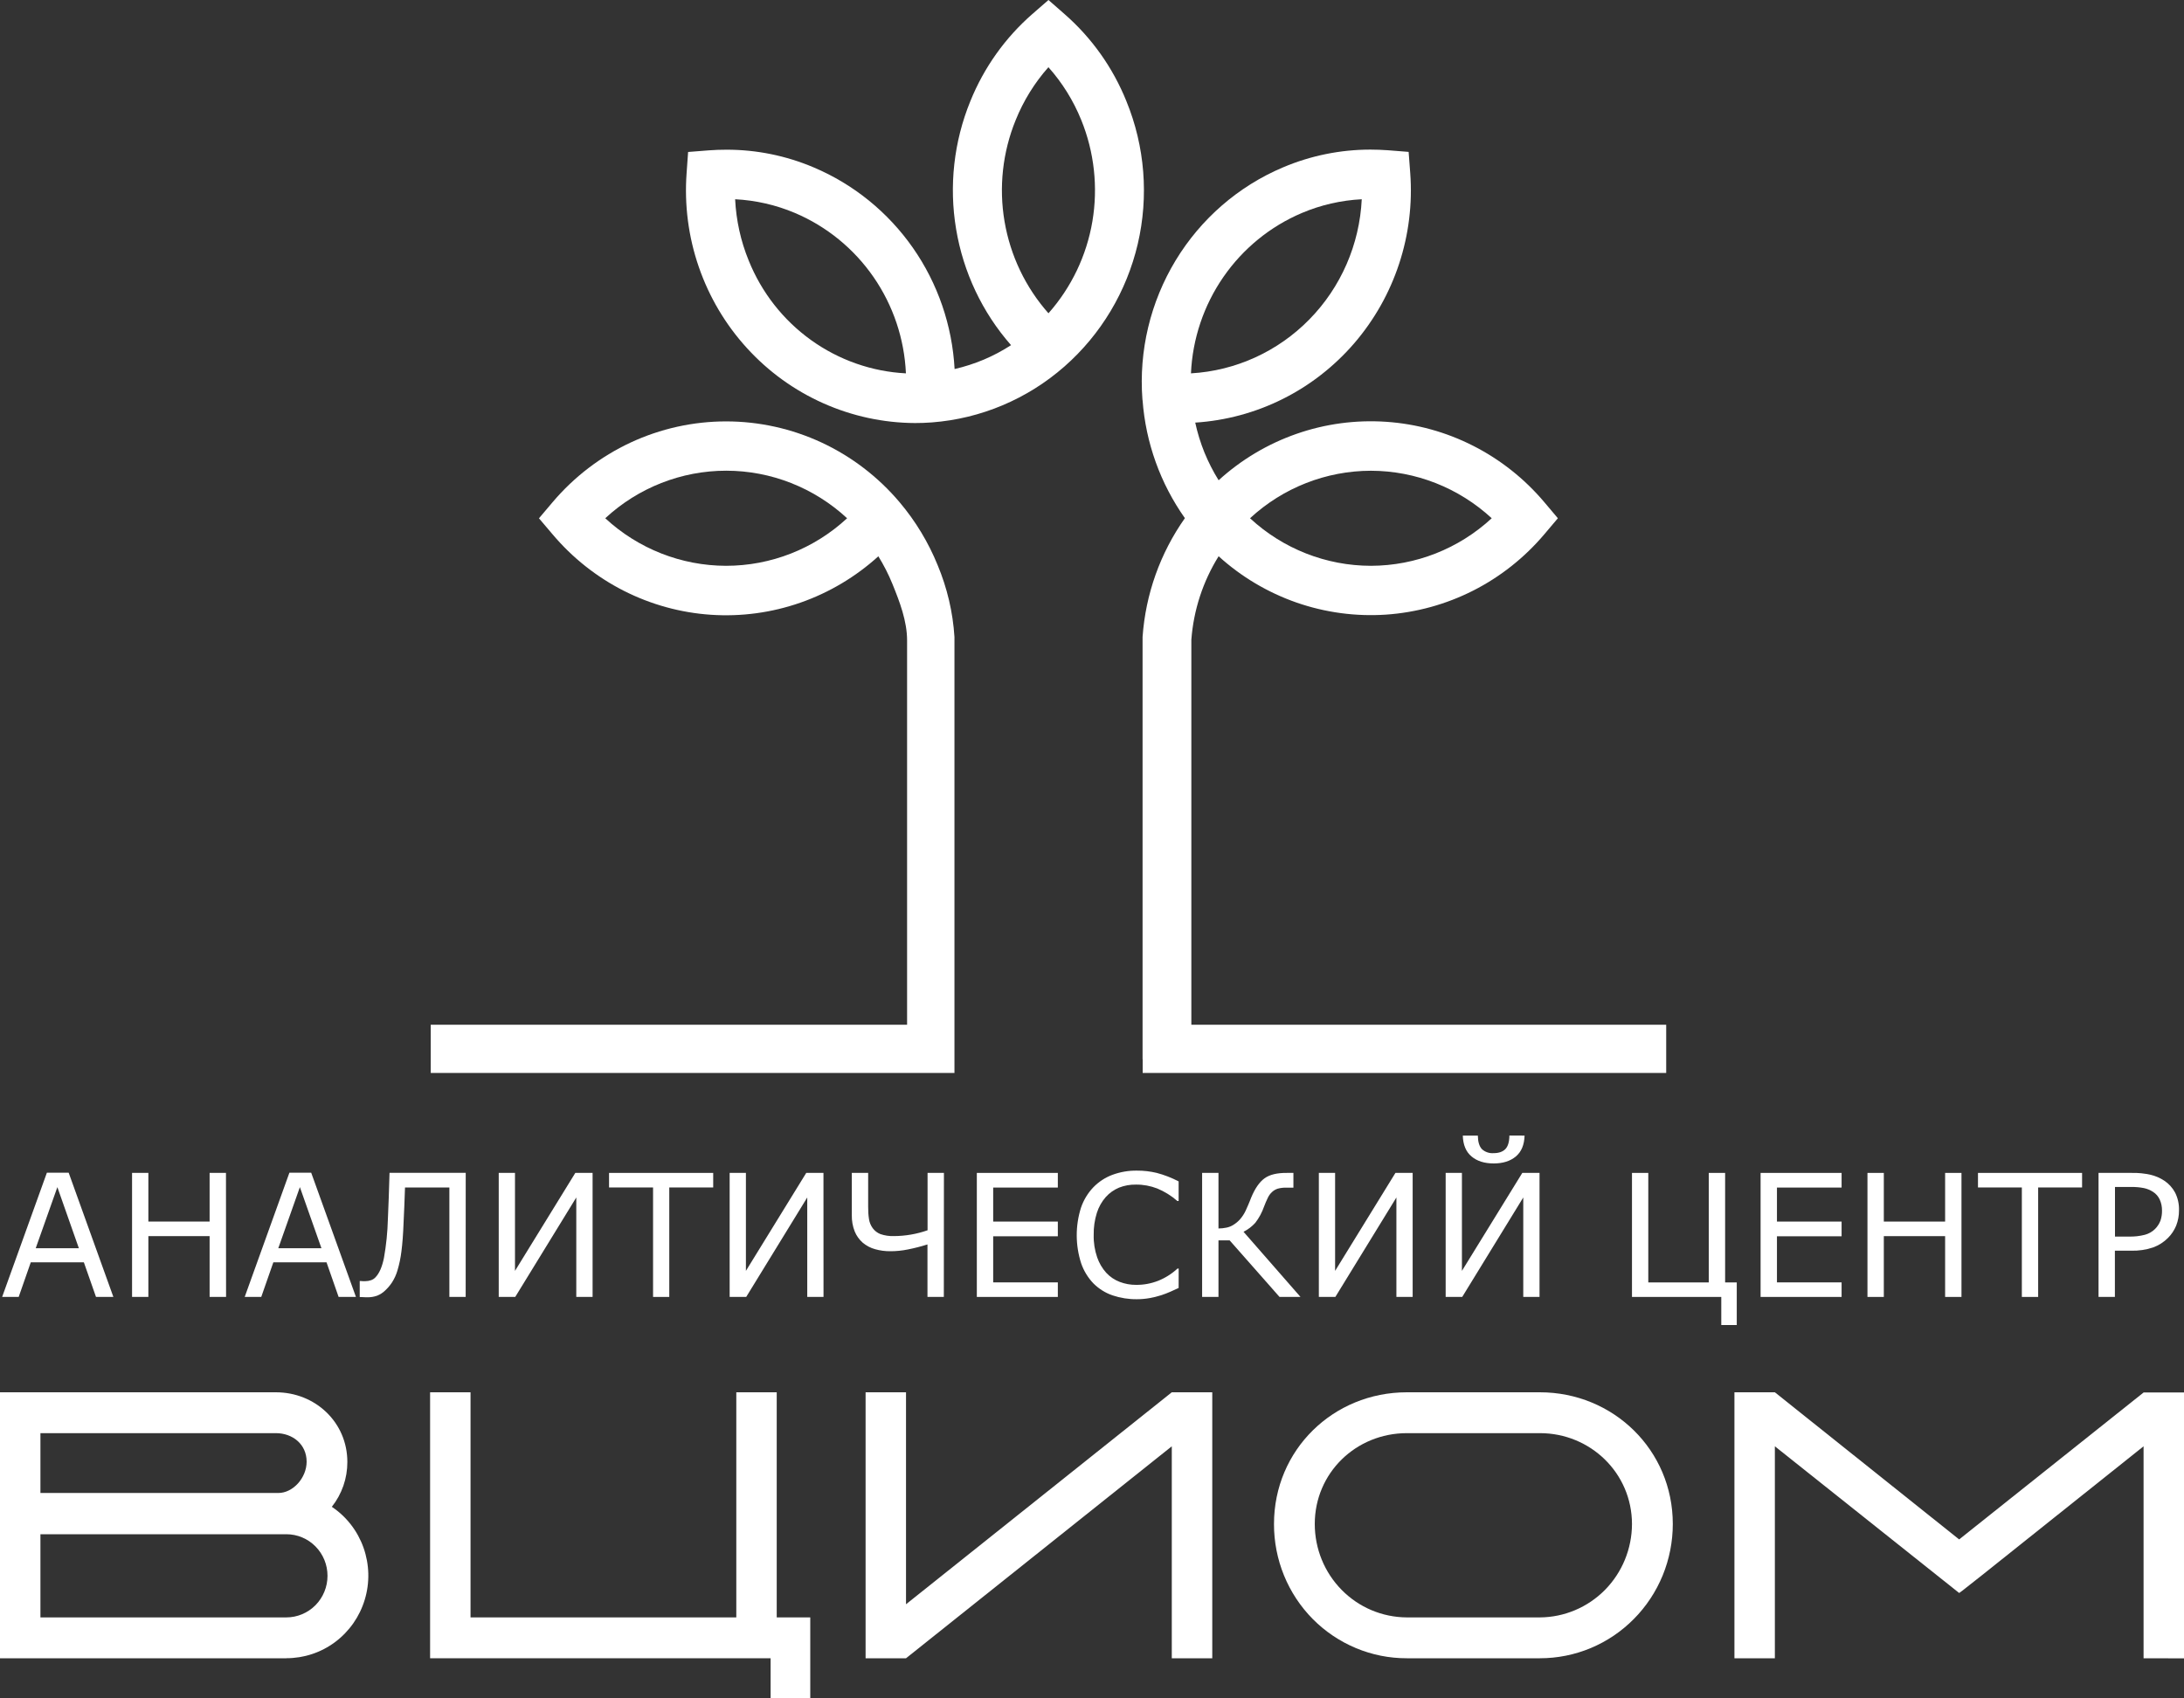 <svg width="45" height="35" viewBox="0 0 45 35" fill="none" xmlns="http://www.w3.org/2000/svg">
<rect x="0" y="0" width="45" height="35" fill="#333333" stroke="none"/>
<g clip-path="url(#clip0_2086_349)">
<path d="M5.9 34.173H0V28.692H5.684C6.495 28.692 7.157 29.309 7.157 30.128C7.158 30.464 7.045 30.79 6.837 31.052C7.139 31.254 7.368 31.55 7.49 31.894C7.612 32.239 7.622 32.614 7.516 32.964C7.411 33.314 7.197 33.62 6.906 33.838C6.615 34.056 6.262 34.172 5.9 34.172V34.173ZM5.684 29.534H0.833V30.767H5.736C6.034 30.767 6.318 30.459 6.318 30.121C6.317 29.76 6.026 29.534 5.684 29.534ZM5.9 31.617H0.833V33.331H5.9C6.125 33.331 6.341 33.24 6.5 33.08C6.659 32.919 6.748 32.701 6.748 32.474C6.748 32.246 6.659 32.029 6.5 31.868C6.341 31.707 6.125 31.617 5.9 31.617Z" fill="white"/>
<path d="M15.878 35V34.173H8.862V28.692H9.695V33.331H15.171V28.692H16.004V33.331H16.695V35H15.878Z" fill="white"/>
<path d="M24.144 34.173V29.805L18.668 34.173H17.835V28.692H18.668V33.06L24.144 28.692H24.978V34.173H24.144Z" fill="white"/>
<path d="M31.729 34.173H28.988C28.628 34.174 28.271 34.103 27.939 33.964C27.606 33.825 27.304 33.622 27.049 33.365C26.795 33.108 26.593 32.802 26.456 32.466C26.319 32.13 26.249 31.77 26.25 31.406C26.25 29.88 27.47 28.692 28.988 28.692H31.729C33.239 28.692 34.467 29.88 34.467 31.406C34.467 31.77 34.396 32.13 34.259 32.465C34.121 32.801 33.92 33.106 33.665 33.363C33.411 33.62 33.109 33.824 32.777 33.963C32.444 34.102 32.088 34.173 31.729 34.173ZM31.729 29.534H28.988C27.939 29.534 27.09 30.354 27.09 31.406C27.09 31.916 27.289 32.404 27.645 32.765C28 33.126 28.483 33.329 28.988 33.331H31.729C32.232 33.328 32.714 33.124 33.07 32.764C33.425 32.403 33.625 31.915 33.626 31.406C33.624 30.354 32.767 29.534 31.729 29.534Z" fill="white"/>
<path d="M44.167 34.173V29.805C40.372 32.835 40.372 32.835 40.365 32.826L36.57 29.805V34.173H35.737V28.692H36.57L40.367 31.724L44.169 28.695H45.002V34.175L44.167 34.173Z" fill="white"/>
<path d="M23.209 2.086C22.93 1.393 22.493 0.778 21.933 0.289L21.603 0L21.271 0.289C20.711 0.778 20.273 1.393 19.993 2.086C19.653 2.919 19.551 3.832 19.7 4.721C19.848 5.61 20.24 6.439 20.832 7.113C20.653 7.229 20.464 7.329 20.268 7.412C20.074 7.493 19.874 7.558 19.669 7.605C19.62 6.706 19.322 5.84 18.809 5.106C18.295 4.371 17.587 3.797 16.766 3.45C16.197 3.208 15.585 3.084 14.967 3.085C14.849 3.085 14.729 3.089 14.61 3.098L14.178 3.132L14.147 3.567C14.099 4.223 14.184 4.882 14.399 5.503C14.613 6.123 14.951 6.693 15.393 7.176C15.834 7.66 16.369 8.046 16.965 8.311C17.56 8.576 18.203 8.715 18.854 8.718C18.969 8.718 19.086 8.714 19.201 8.705C20.21 8.628 21.168 8.224 21.932 7.553C22.685 6.892 23.213 6.008 23.443 5.027C23.672 4.046 23.59 3.017 23.209 2.086ZM15.426 5.368C15.262 4.967 15.168 4.54 15.147 4.106C15.571 4.128 15.988 4.223 16.38 4.389C17.031 4.665 17.592 5.122 17.997 5.707C18.402 6.292 18.634 6.981 18.666 7.694C17.963 7.658 17.285 7.42 16.711 7.008C16.137 6.596 15.691 6.027 15.426 5.368ZM21.603 6.456C21.131 5.924 20.818 5.268 20.698 4.564C20.578 3.86 20.658 3.136 20.927 2.476C21.088 2.076 21.317 1.706 21.602 1.385C21.888 1.705 22.116 2.073 22.278 2.472C22.547 3.133 22.627 3.858 22.508 4.562C22.389 5.267 22.075 5.923 21.603 6.456Z" fill="white"/>
<path d="M19.32 11.647C19.128 11.175 18.863 10.737 18.535 10.349C18.094 9.827 17.546 9.408 16.929 9.12C16.312 8.833 15.64 8.684 14.961 8.684C14.281 8.684 13.61 8.833 12.993 9.12C12.376 9.408 11.828 9.827 11.386 10.349L11.105 10.681L11.386 11.012C11.793 11.494 12.291 11.889 12.851 12.174C13.411 12.458 14.022 12.627 14.648 12.669C15.273 12.711 15.901 12.626 16.493 12.419C17.086 12.212 17.631 11.887 18.098 11.464C18.21 11.646 18.308 11.836 18.388 12.034C18.537 12.4 18.69 12.799 18.69 13.198C18.69 14.116 18.69 18.816 18.69 21.118H8.875V22.111H19.666V13.165C19.666 13.165 19.666 13.136 19.666 13.126C19.634 12.617 19.516 12.117 19.32 11.647ZM14.959 11.66C14.038 11.658 13.151 11.309 12.471 10.68C13.151 10.05 14.04 9.7 14.963 9.7C15.885 9.7 16.774 10.05 17.454 10.68C16.773 11.311 15.882 11.661 14.957 11.66H14.959Z" fill="white"/>
<path d="M24.547 21.117V13.184C24.593 12.572 24.786 11.982 25.109 11.463C25.575 11.886 26.121 12.21 26.713 12.417C27.305 12.623 27.933 12.708 28.558 12.666C29.183 12.623 29.794 12.455 30.354 12.171C30.914 11.887 31.412 11.492 31.819 11.011L32.099 10.68L31.819 10.348C31.412 9.866 30.914 9.471 30.354 9.187C29.794 8.902 29.183 8.734 28.558 8.692C27.933 8.65 27.305 8.734 26.713 8.941C26.12 9.148 25.575 9.473 25.109 9.897C24.996 9.716 24.899 9.525 24.818 9.328C24.737 9.128 24.673 8.921 24.627 8.709C25.253 8.669 25.865 8.504 26.428 8.223C26.991 7.942 27.492 7.551 27.904 7.073C28.316 6.594 28.63 6.038 28.828 5.436C29.026 4.835 29.104 4.199 29.057 3.567L29.024 3.13L28.593 3.096C28.475 3.088 28.354 3.083 28.236 3.083C27.618 3.083 27.006 3.207 26.436 3.449C25.517 3.837 24.743 4.509 24.223 5.367C23.703 6.226 23.463 7.228 23.539 8.232L23.542 8.248C23.607 9.124 23.909 9.964 24.414 10.678C23.906 11.398 23.604 12.244 23.542 13.126C23.542 13.131 23.542 13.144 23.542 13.144V21.829H23.544V22.111H34.331V21.117H24.547ZM28.248 9.701C29.169 9.703 30.056 10.052 30.736 10.68C30.056 11.309 29.169 11.658 28.247 11.66C27.325 11.659 26.436 11.31 25.756 10.68C26.436 10.051 27.325 9.702 28.248 9.701ZM26.825 4.389C27.216 4.223 27.634 4.128 28.058 4.106C28.013 5.038 27.629 5.92 26.979 6.582C26.33 7.245 25.46 7.641 24.539 7.694C24.571 6.981 24.803 6.292 25.208 5.707C25.613 5.122 26.173 4.665 26.825 4.389Z" fill="white"/>
<path d="M2.336 26.727H1.978L1.728 26.014H0.634L0.385 26.727H0.044L0.966 24.167H1.415L2.336 26.727ZM1.625 25.723L1.182 24.464L0.736 25.723H1.625Z" fill="white"/>
<path d="M4.658 26.727H4.319V25.474H3.057V26.727H2.721V24.171H3.057V25.174H4.319V24.171H4.656L4.658 26.727Z" fill="white"/>
<path d="M7.334 26.727H6.977L6.728 26.014H5.632L5.383 26.727H5.042L5.963 24.167H6.412L7.334 26.727ZM6.623 25.723L6.179 24.464L5.734 25.723H6.623Z" fill="white"/>
<path d="M9.595 26.727H9.259V24.471H8.345C8.342 24.6 8.337 24.727 8.331 24.852C8.325 24.976 8.32 25.087 8.316 25.184C8.307 25.43 8.292 25.631 8.271 25.789C8.255 25.921 8.228 26.052 8.19 26.179C8.165 26.266 8.127 26.349 8.079 26.425C8.038 26.487 7.991 26.543 7.937 26.593C7.889 26.64 7.833 26.676 7.771 26.701C7.706 26.724 7.638 26.735 7.57 26.734C7.546 26.734 7.517 26.734 7.483 26.731C7.449 26.729 7.425 26.729 7.412 26.729V26.399H7.434C7.445 26.399 7.459 26.401 7.475 26.402C7.491 26.403 7.509 26.402 7.526 26.402C7.566 26.402 7.605 26.396 7.642 26.383C7.677 26.372 7.708 26.352 7.734 26.325C7.814 26.244 7.873 26.11 7.911 25.923C7.958 25.66 7.985 25.393 7.992 25.126C7.998 25.013 8.004 24.865 8.01 24.679C8.016 24.494 8.022 24.323 8.026 24.169H9.596L9.595 26.727Z" fill="white"/>
<path d="M12.21 26.727H11.874V24.677L10.616 26.727H10.276V24.171H10.611V26.19L11.854 24.171H12.21V26.727Z" fill="white"/>
<path d="M14.695 24.471H13.79V26.727H13.456V24.471H12.549V24.171H14.695V24.471Z" fill="white"/>
<path d="M16.968 26.727H16.633V24.677L15.375 26.727H15.034V24.171H15.369V26.19L16.612 24.171H16.967L16.968 26.727Z" fill="white"/>
<path d="M19.447 26.727H19.11V25.645C18.977 25.687 18.841 25.722 18.704 25.749C18.586 25.773 18.466 25.785 18.346 25.785C18.239 25.786 18.133 25.772 18.031 25.743C17.938 25.718 17.852 25.672 17.777 25.61C17.705 25.547 17.648 25.468 17.611 25.378C17.569 25.272 17.549 25.157 17.551 25.043V24.171H17.888V24.871C17.887 24.956 17.892 25.04 17.905 25.123C17.915 25.191 17.942 25.255 17.981 25.309C18.021 25.364 18.076 25.406 18.138 25.431C18.227 25.462 18.322 25.476 18.417 25.473C18.653 25.472 18.888 25.432 19.112 25.353V24.171H19.449L19.447 26.727Z" fill="white"/>
<path d="M21.796 26.727H20.127V24.171H21.796V24.473H20.464V25.174H21.796V25.477H20.464V26.427H21.796V26.727Z" fill="white"/>
<path d="M24.285 26.542C24.222 26.569 24.166 26.595 24.116 26.619C24.051 26.648 23.985 26.673 23.918 26.694C23.844 26.718 23.769 26.736 23.692 26.75C23.604 26.766 23.515 26.774 23.425 26.774C23.255 26.776 23.086 26.749 22.924 26.695C22.777 26.645 22.643 26.561 22.532 26.451C22.418 26.333 22.331 26.191 22.277 26.035C22.156 25.662 22.155 25.259 22.274 24.885C22.328 24.728 22.415 24.585 22.529 24.466C22.639 24.353 22.772 24.266 22.919 24.211C23.082 24.151 23.254 24.121 23.427 24.124C23.564 24.123 23.7 24.139 23.834 24.171C23.99 24.212 24.141 24.271 24.285 24.346V24.75H24.259C24.136 24.642 23.996 24.555 23.844 24.492C23.704 24.438 23.554 24.41 23.404 24.412C23.285 24.41 23.168 24.431 23.058 24.474C22.953 24.518 22.859 24.584 22.783 24.669C22.7 24.764 22.638 24.875 22.6 24.995C22.554 25.142 22.532 25.295 22.535 25.449C22.531 25.607 22.556 25.764 22.607 25.913C22.648 26.03 22.711 26.138 22.793 26.229C22.871 26.313 22.966 26.377 23.071 26.417C23.179 26.458 23.293 26.479 23.407 26.478C23.563 26.48 23.718 26.451 23.864 26.394C24.011 26.335 24.145 26.25 24.262 26.142H24.286L24.285 26.542Z" fill="white"/>
<path d="M26.796 26.727H26.364L25.336 25.561H25.106V26.727H24.769V24.171H25.106V25.316C25.161 25.316 25.216 25.31 25.269 25.299C25.321 25.289 25.37 25.269 25.414 25.241C25.464 25.21 25.51 25.172 25.549 25.128C25.596 25.074 25.636 25.014 25.666 24.949C25.68 24.918 25.698 24.879 25.718 24.832C25.737 24.785 25.759 24.736 25.778 24.684C25.856 24.494 25.948 24.361 26.053 24.284C26.158 24.207 26.312 24.169 26.516 24.171H26.65V24.475H26.509C26.447 24.473 26.385 24.48 26.326 24.496C26.281 24.511 26.24 24.535 26.206 24.568C26.17 24.602 26.141 24.643 26.121 24.688C26.096 24.738 26.071 24.797 26.045 24.865C26.003 24.985 25.943 25.098 25.866 25.198C25.797 25.275 25.714 25.338 25.622 25.384L26.796 26.727Z" fill="white"/>
<path d="M29.107 26.727H28.772V24.677L27.514 26.727H27.174V24.171H27.509V26.19L28.752 24.171H29.107V26.727Z" fill="white"/>
<path d="M31.721 26.727H31.386V24.677L30.128 26.727H29.787V24.171H30.122V26.19L31.366 24.171H31.721V26.727ZM31.413 23.402C31.407 23.593 31.348 23.736 31.233 23.832C31.119 23.928 30.967 23.976 30.777 23.976C30.586 23.976 30.434 23.928 30.32 23.832C30.205 23.736 30.146 23.593 30.14 23.402H30.45C30.452 23.531 30.48 23.623 30.533 23.68C30.565 23.71 30.603 23.733 30.645 23.747C30.686 23.762 30.73 23.767 30.774 23.764C30.881 23.764 30.962 23.736 31.017 23.68C31.071 23.624 31.099 23.531 31.1 23.401L31.413 23.402Z" fill="white"/>
<path d="M35.466 26.727H33.626V24.171H33.962V26.428H35.208V24.171H35.545V26.428H35.785V27.306H35.466V26.727Z" fill="white"/>
<path d="M37.945 26.727H36.276V24.171H37.945V24.473H36.613V25.174H37.945V25.477H36.613V26.427H37.945V26.727Z" fill="white"/>
<path d="M40.415 26.727H40.078V25.474H38.815V26.727H38.478V24.171H38.815V25.174H40.078V24.171H40.415V26.727Z" fill="white"/>
<path d="M42.9 24.471H41.995V26.727H41.659V24.471H40.755V24.171H42.9V24.471Z" fill="white"/>
<path d="M44.897 24.942C44.898 25.05 44.878 25.157 44.839 25.257C44.8 25.351 44.744 25.437 44.672 25.509C44.585 25.597 44.479 25.665 44.363 25.707C44.218 25.756 44.065 25.778 43.912 25.774H43.576V26.727H43.239V24.171H43.926C44.056 24.168 44.185 24.181 44.312 24.21C44.412 24.233 44.507 24.274 44.593 24.331C44.686 24.392 44.762 24.476 44.816 24.575C44.873 24.689 44.901 24.815 44.897 24.942ZM44.547 24.95C44.548 24.871 44.533 24.793 44.5 24.72C44.47 24.655 44.422 24.599 44.361 24.561C44.304 24.524 44.241 24.498 44.175 24.484C44.088 24.467 43.999 24.459 43.911 24.461H43.578V25.483H43.862C43.974 25.486 44.086 25.474 44.194 25.446C44.272 25.425 44.344 25.385 44.402 25.328C44.451 25.279 44.49 25.22 44.515 25.155C44.537 25.089 44.548 25.02 44.547 24.95Z" fill="white"/>
</g>
<defs>
<clipPath id="clip0_2086_349">
<rect width="45" height="35" fill="white"/>
</clipPath>
</defs>
</svg>

